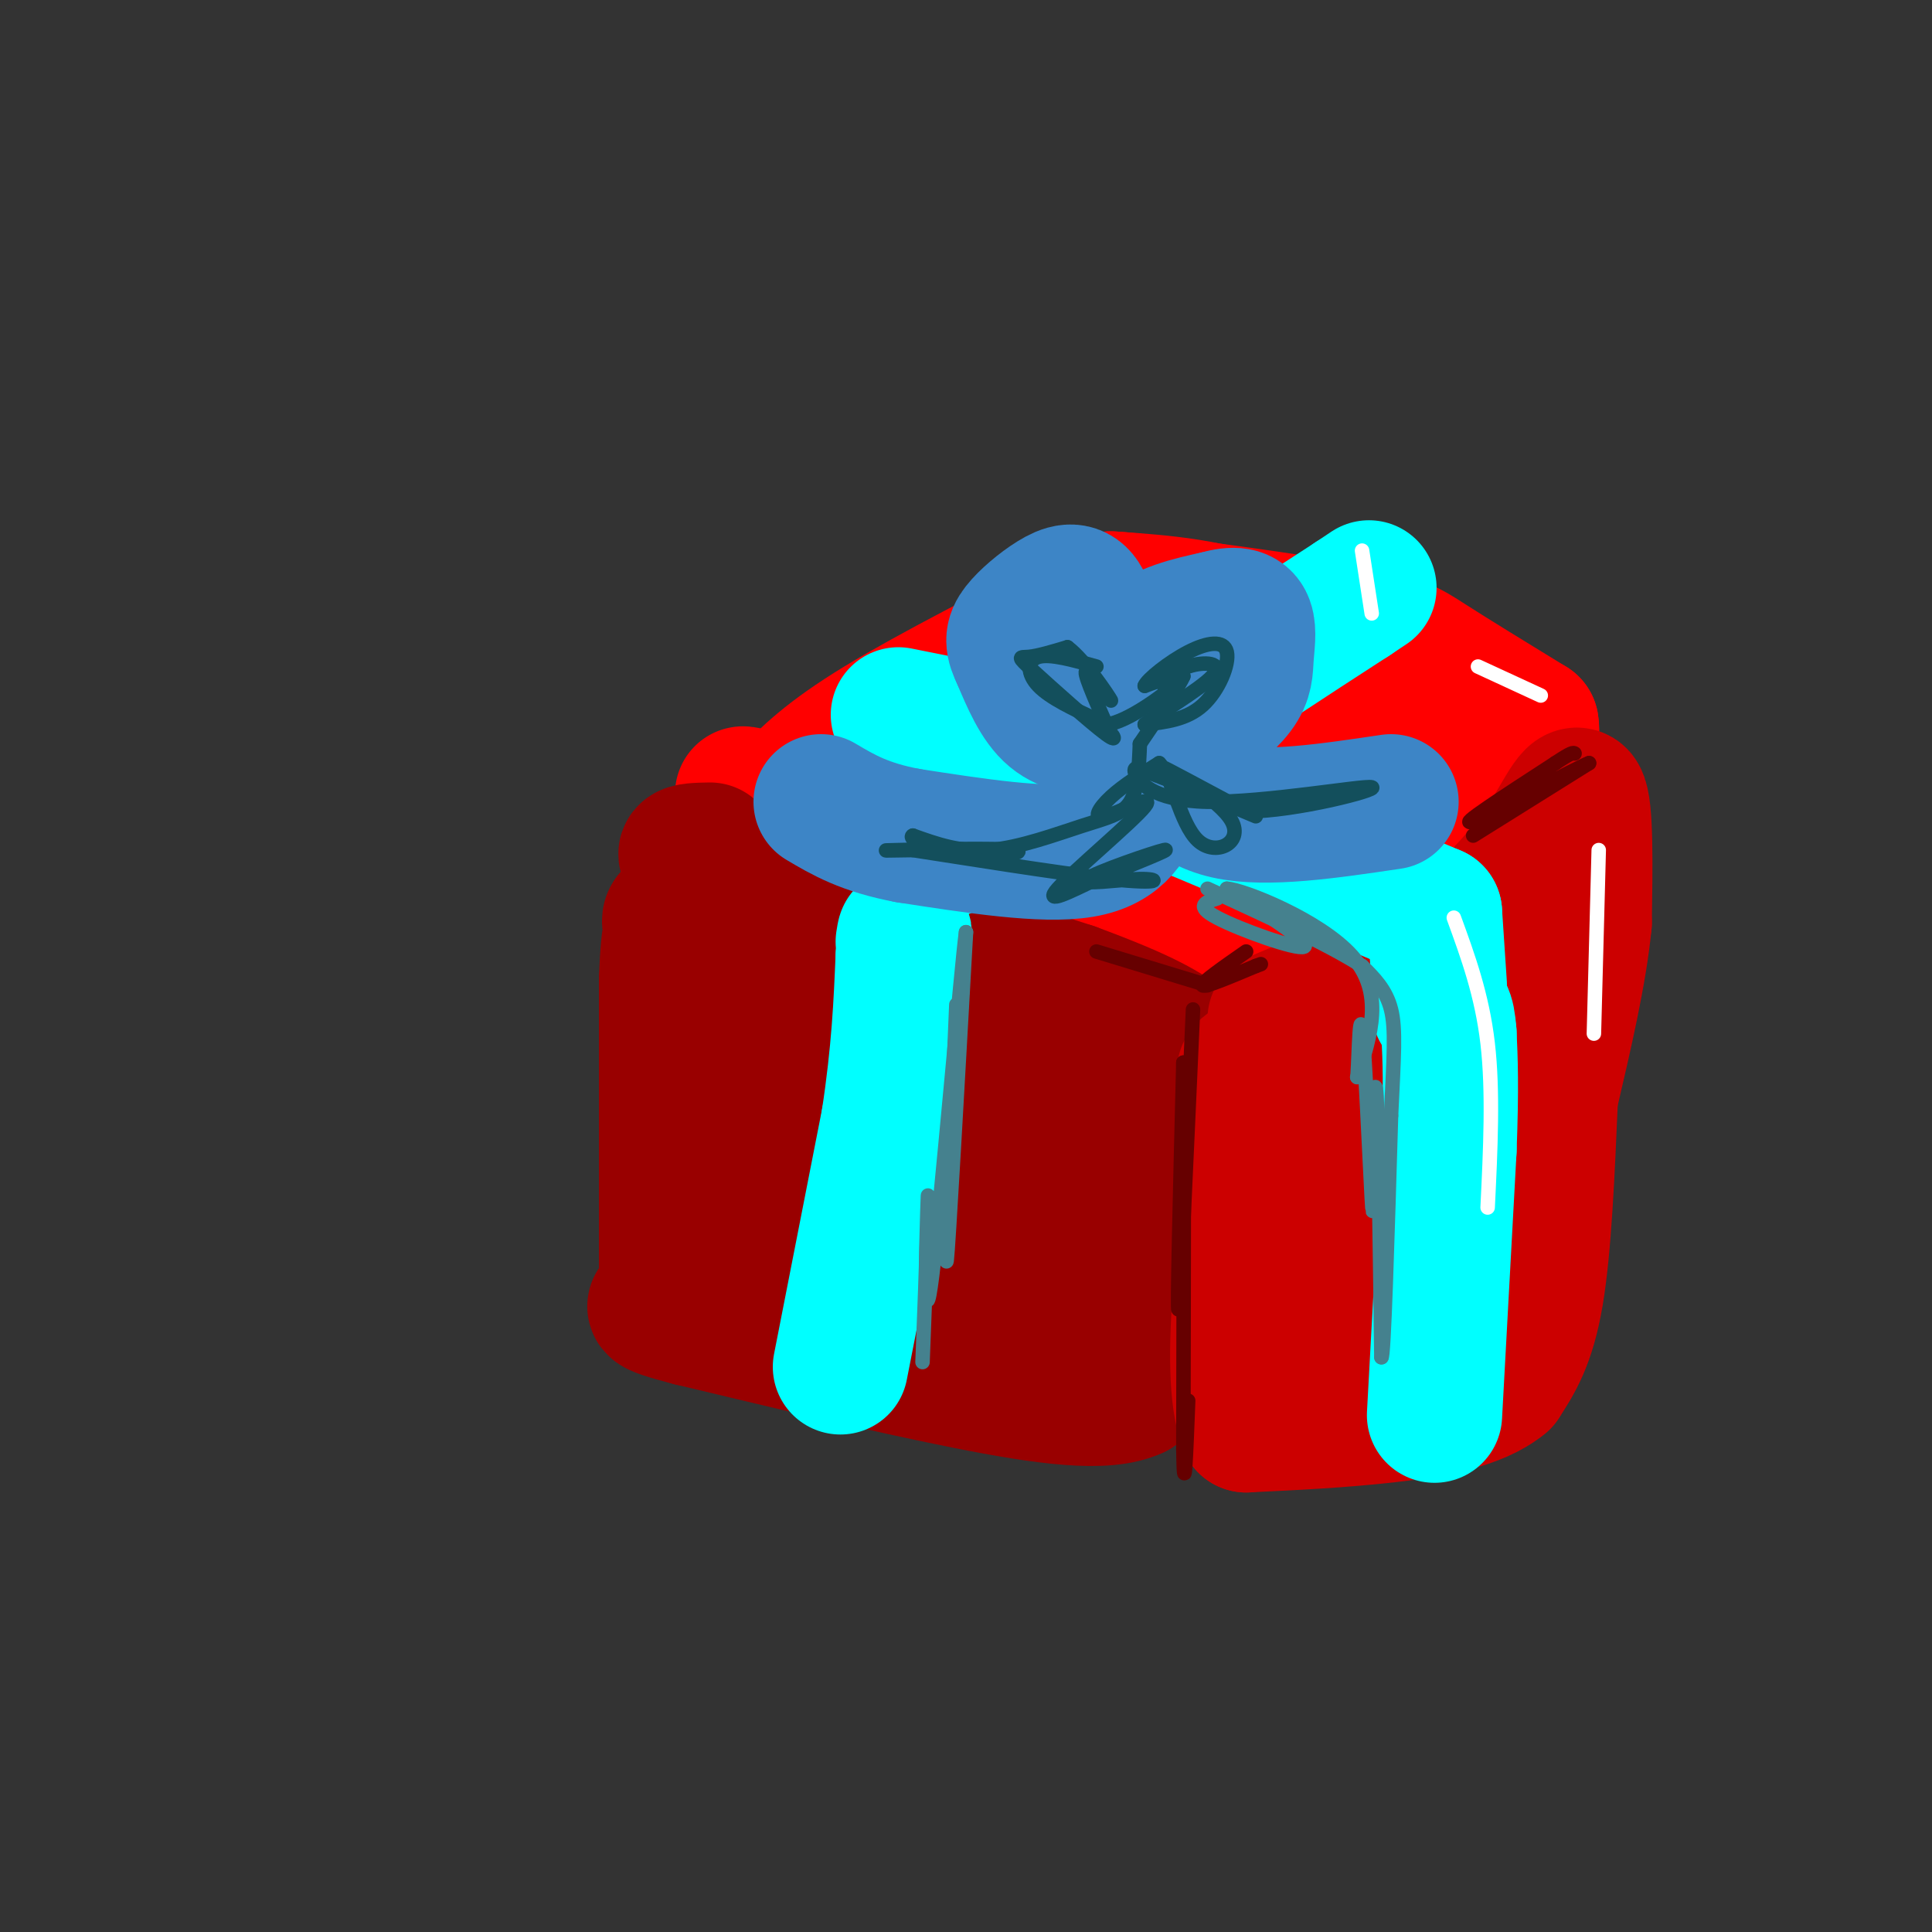 <svg viewBox='0 0 400 400' version='1.1' xmlns='http://www.w3.org/2000/svg' xmlns:xlink='http://www.w3.org/1999/xlink'><rect x="0" y="0" width="400" height="400" fill="#333333" stroke="none"/><g fill='none' stroke='rgb(255,0,0)' stroke-width='28' stroke-linecap='round' stroke-linejoin='round'><path d='M227,126c-17.167,8.750 -34.333,17.500 -45,24c-10.667,6.500 -14.833,10.750 -19,15'/><path d='M163,165c-7.044,1.356 -15.156,-2.756 -3,1c12.156,3.756 44.578,15.378 77,27'/><path d='M237,193c16.333,5.844 18.667,6.956 22,5c3.333,-1.956 7.667,-6.978 12,-12'/><path d='M271,186c8.133,-8.711 22.467,-24.489 22,-35c-0.467,-10.511 -15.733,-15.756 -31,-21'/><path d='M262,130c-10.500,-4.500 -21.250,-5.250 -32,-6'/><path d='M230,124c4.226,0.167 30.792,3.583 45,6c14.208,2.417 16.060,3.833 21,7c4.940,3.167 12.970,8.083 21,13'/><path d='M317,150c1.178,6.422 -6.378,15.978 -15,25c-8.622,9.022 -18.311,17.511 -28,26'/><path d='M274,201c-16.667,-0.500 -44.333,-14.750 -72,-29'/><path d='M202,172c-13.378,-5.329 -10.823,-4.150 -4,-7c6.823,-2.850 17.914,-9.729 32,-13c14.086,-3.271 31.167,-2.935 38,-2c6.833,0.935 3.416,2.467 0,4'/><path d='M268,154c-1.022,4.444 -3.578,13.556 -10,17c-6.422,3.444 -16.711,1.222 -27,-1'/></g>
<g fill='none' stroke='rgb(153,0,0)' stroke-width='28' stroke-linecap='round' stroke-linejoin='round'><path d='M147,176c-4.750,0.083 -9.500,0.167 3,5c12.500,4.833 42.250,14.417 72,24'/><path d='M222,205c15.833,5.833 19.417,8.417 23,11'/><path d='M245,216c-1.167,21.000 -2.333,42.000 -4,54c-1.667,12.000 -3.833,15.000 -6,18'/><path d='M235,288c-6.178,2.933 -18.622,1.267 -35,-2c-16.378,-3.267 -36.689,-8.133 -57,-13'/><path d='M143,273c-10.333,-2.667 -7.667,-2.833 -5,-3'/><path d='M138,270c0.000,0.000 0.000,-67.000 0,-67'/><path d='M138,203c0.417,-12.440 1.458,-10.042 1,-11c-0.458,-0.958 -2.417,-5.274 11,-1c13.417,4.274 42.208,17.137 71,30'/><path d='M221,221c12.798,4.631 9.292,1.208 9,3c-0.292,1.792 2.631,8.798 1,17c-1.631,8.202 -7.815,17.601 -14,27'/><path d='M217,268c-4.692,6.203 -9.423,8.209 -23,2c-13.577,-6.209 -36.002,-20.633 -45,-28c-8.998,-7.367 -4.571,-7.676 -2,-12c2.571,-4.324 3.285,-12.662 4,-21'/><path d='M151,209c3.298,-3.191 9.544,-0.670 9,-2c-0.544,-1.330 -7.878,-6.511 7,3c14.878,9.511 51.967,33.715 59,44c7.033,10.285 -15.991,6.653 -29,3c-13.009,-3.653 -16.005,-7.326 -19,-11'/><path d='M178,246c-5.844,-2.467 -10.956,-3.133 -14,-6c-3.044,-2.867 -4.022,-7.933 -5,-13'/></g>
<g fill='none' stroke='rgb(204,0,0)' stroke-width='28' stroke-linecap='round' stroke-linejoin='round'><path d='M264,211c13.500,-5.667 27.000,-11.333 36,-17c9.000,-5.667 13.500,-11.333 18,-17'/><path d='M318,177c4.756,-6.467 7.644,-14.133 9,-12c1.356,2.133 1.178,14.067 1,26'/><path d='M328,191c-1.000,10.333 -4.000,23.167 -7,36'/><path d='M321,227c-0.667,15.583 -1.333,31.167 -3,41c-1.667,9.833 -4.333,13.917 -7,18'/><path d='M311,286c-5.133,4.267 -14.467,5.933 -24,7c-9.533,1.067 -19.267,1.533 -29,2'/><path d='M258,295c-4.167,-11.333 -0.083,-40.667 4,-70'/><path d='M262,225c-1.976,-9.655 -8.917,1.208 0,-3c8.917,-4.208 33.690,-23.488 43,-18c9.310,5.488 3.155,35.744 -3,66'/><path d='M302,270c0.598,11.611 3.593,7.638 -1,8c-4.593,0.362 -16.775,5.059 -22,3c-5.225,-2.059 -3.493,-10.874 -1,-21c2.493,-10.126 5.746,-21.563 9,-33'/><path d='M287,227c2.929,-10.060 5.750,-18.708 8,-17c2.250,1.708 3.929,13.774 3,22c-0.929,8.226 -4.464,12.613 -8,17'/></g>
<g fill='none' stroke='rgb(0,255,255)' stroke-width='28' stroke-linecap='round' stroke-linejoin='round'><path d='M174,283c0.000,0.000 10.000,-51.000 10,-51'/><path d='M184,232c2.167,-14.167 2.583,-24.083 3,-34'/><path d='M187,198c0.500,-6.167 0.250,-4.583 0,-3'/><path d='M297,293c0.000,0.000 3.000,-55.000 3,-55'/><path d='M300,238c0.500,-13.167 0.250,-18.583 0,-24'/><path d='M300,214c-0.333,-4.833 -1.167,-4.917 -2,-5'/><path d='M196,176c11.000,-4.167 22.000,-8.333 30,-13c8.000,-4.667 13.000,-9.833 18,-15'/><path d='M244,148c9.000,-6.500 22.500,-15.250 36,-24'/><path d='M280,124c6.000,-4.000 3.000,-2.000 0,0'/><path d='M298,204c0.000,0.000 -1.000,-15.000 -1,-15'/><path d='M297,189c0.000,0.000 -50.000,-21.000 -50,-21'/><path d='M247,168c-16.833,-6.500 -33.917,-12.250 -51,-18'/><path d='M196,150c0.000,0.000 -10.000,-2.000 -10,-2'/></g>
<g fill='none' stroke='rgb(61,133,198)' stroke-width='28' stroke-linecap='round' stroke-linejoin='round'><path d='M229,151c-4.000,-0.250 -8.000,-0.500 -11,-3c-3.000,-2.500 -5.000,-7.250 -7,-12'/><path d='M211,136c-1.421,-2.890 -1.474,-4.115 0,-6c1.474,-1.885 4.474,-4.431 7,-6c2.526,-1.569 4.579,-2.163 6,0c1.421,2.163 2.211,7.081 3,12'/><path d='M227,136c0.905,4.190 1.667,8.667 3,8c1.333,-0.667 3.238,-6.476 7,-10c3.762,-3.524 9.381,-4.762 15,-6'/><path d='M252,128c3.679,-1.043 5.378,-0.651 6,1c0.622,1.651 0.167,4.560 0,7c-0.167,2.440 -0.048,4.411 -2,7c-1.952,2.589 -5.976,5.794 -10,9'/><path d='M246,152c-2.833,2.000 -4.917,2.500 -7,3'/><path d='M239,155c3.417,5.583 6.833,11.167 15,13c8.167,1.833 21.083,-0.083 34,-2'/><path d='M236,165c-2.000,4.833 -4.000,9.667 -12,11c-8.000,1.333 -22.000,-0.833 -36,-3'/><path d='M188,173c-9.000,-1.667 -13.500,-4.333 -18,-7'/></g>
<g fill='none' stroke='rgb(102,0,0)' stroke-width='3' stroke-linecap='round' stroke-linejoin='round'><path d='M247,209c-1.333,30.083 -2.667,60.167 -3,62c-0.333,1.833 0.333,-24.583 1,-51'/><path d='M245,220c0.167,4.833 0.083,42.417 0,80'/><path d='M245,300c0.167,11.667 0.583,0.833 1,-10'/><path d='M250,204c0.000,0.000 -23.000,-7.000 -23,-7'/></g>
<g fill='none' stroke='rgb(19,79,92)' stroke-width='3' stroke-linecap='round' stroke-linejoin='round'><path d='M227,138c-4.800,-1.356 -9.600,-2.711 -12,-2c-2.400,0.711 -2.400,3.489 0,6c2.400,2.511 7.200,4.756 12,7'/><path d='M227,149c3.177,2.509 5.120,5.281 2,3c-3.120,-2.281 -11.301,-9.614 -15,-13c-3.699,-3.386 -2.914,-2.825 -1,-3c1.914,-0.175 4.957,-1.088 8,-2'/><path d='M221,134c3.619,2.667 8.667,10.333 9,11c0.333,0.667 -4.048,-5.667 -5,-6c-0.952,-0.333 1.524,5.333 4,11'/><path d='M229,150c4.267,-0.333 12.933,-6.667 15,-9c2.067,-2.333 -2.467,-0.667 -7,1'/><path d='M237,142c0.429,-1.268 5.002,-4.938 9,-7c3.998,-2.062 7.423,-2.517 8,0c0.577,2.517 -1.692,8.005 -5,11c-3.308,2.995 -7.654,3.498 -12,4'/><path d='M237,150c1.525,-1.455 11.337,-7.091 14,-10c2.663,-2.909 -1.821,-3.091 -5,-2c-3.179,1.091 -5.051,3.455 -5,4c0.051,0.545 2.026,-0.727 4,-2'/><path d='M245,140c-0.833,2.000 -4.917,8.000 -9,14'/><path d='M236,154c-0.185,4.673 -0.369,9.345 -2,12c-1.631,2.655 -4.708,3.292 -10,5c-5.292,1.708 -12.798,4.488 -19,5c-6.202,0.512 -11.101,-1.244 -16,-3'/><path d='M189,173c-1.270,0.502 3.557,3.258 10,4c6.443,0.742 14.504,-0.531 11,-1c-3.504,-0.469 -18.573,-0.134 -24,0c-5.427,0.134 -1.214,0.067 3,0'/><path d='M189,176c9.127,1.390 30.446,4.864 41,6c10.554,1.136 10.344,-0.067 6,0c-4.344,0.067 -12.824,1.403 -11,0c1.824,-1.403 13.950,-5.544 16,-6c2.050,-0.456 -5.975,2.772 -14,6'/><path d='M227,182c-5.196,2.456 -11.185,5.597 -8,2c3.185,-3.597 15.544,-13.933 18,-17c2.456,-3.067 -4.993,1.136 -8,2c-3.007,0.864 -1.574,-1.610 1,-4c2.574,-2.390 6.287,-4.695 10,-7'/><path d='M240,158c2.657,2.579 4.300,12.526 8,16c3.700,3.474 9.458,0.474 7,-4c-2.458,-4.474 -13.131,-10.421 -14,-11c-0.869,-0.579 8.065,4.211 17,9'/><path d='M258,168c10.330,-0.018 27.656,-4.561 26,-5c-1.656,-0.439 -22.292,3.228 -34,3c-11.708,-0.228 -14.488,-4.351 -15,-6c-0.512,-1.649 1.244,-0.825 3,0'/><path d='M238,160c4.167,1.500 13.083,5.250 22,9'/></g>
<g fill='none' stroke='rgb(69,129,142)' stroke-width='3' stroke-linecap='round' stroke-linejoin='round'><path d='M198,208c-1.167,27.750 -2.333,55.500 -2,53c0.333,-2.500 2.167,-35.250 4,-68'/><path d='M200,193c-0.905,6.357 -5.167,56.250 -7,71c-1.833,14.750 -1.238,-5.643 -1,-13c0.238,-7.357 0.119,-1.679 0,4'/><path d='M192,255c-0.167,5.167 -0.583,16.083 -1,27'/><path d='M252,186c-2.356,0.756 -4.711,1.511 0,4c4.711,2.489 16.489,6.711 18,6c1.511,-0.711 -7.244,-6.356 -16,-12'/><path d='M254,184c3.244,0.133 19.356,6.467 26,14c6.644,7.533 3.822,16.267 1,25'/><path d='M281,223c0.262,-0.595 0.417,-14.583 1,-10c0.583,4.583 1.595,27.738 2,35c0.405,7.262 0.202,-1.369 0,-10'/><path d='M284,238c0.178,-6.400 0.622,-17.400 1,-11c0.378,6.400 0.689,30.200 1,54'/><path d='M286,281c0.500,0.667 1.250,-24.667 2,-50'/><path d='M288,231c0.578,-12.267 1.022,-17.933 0,-22c-1.022,-4.067 -3.511,-6.533 -6,-9'/><path d='M282,200c-6.333,-4.167 -19.167,-10.083 -32,-16'/></g>
<g fill='none' stroke='rgb(102,0,0)' stroke-width='3' stroke-linecap='round' stroke-linejoin='round'><path d='M258,197c-4.667,3.250 -9.333,6.500 -9,7c0.333,0.500 5.667,-1.750 11,-4'/><path d='M260,200c1.833,-0.667 0.917,-0.333 0,0'/><path d='M305,173c0.000,0.000 24.000,-15.000 24,-15'/><path d='M329,158c-2.356,0.867 -20.244,10.533 -24,12c-3.756,1.467 6.622,-5.267 17,-12'/><path d='M322,158c3.500,-2.333 3.750,-2.167 4,-2'/></g>
<g fill='none' stroke='rgb(255,255,255)' stroke-width='3' stroke-linecap='round' stroke-linejoin='round'><path d='M301,190c2.917,8.000 5.833,16.000 7,26c1.167,10.000 0.583,22.000 0,34'/><path d='M331,176c0.000,0.000 -1.000,38.000 -1,38'/><path d='M306,138c0.000,0.000 13.000,6.000 13,6'/><path d='M284,127c0.000,0.000 -2.000,-13.000 -2,-13'/></g>
</svg>